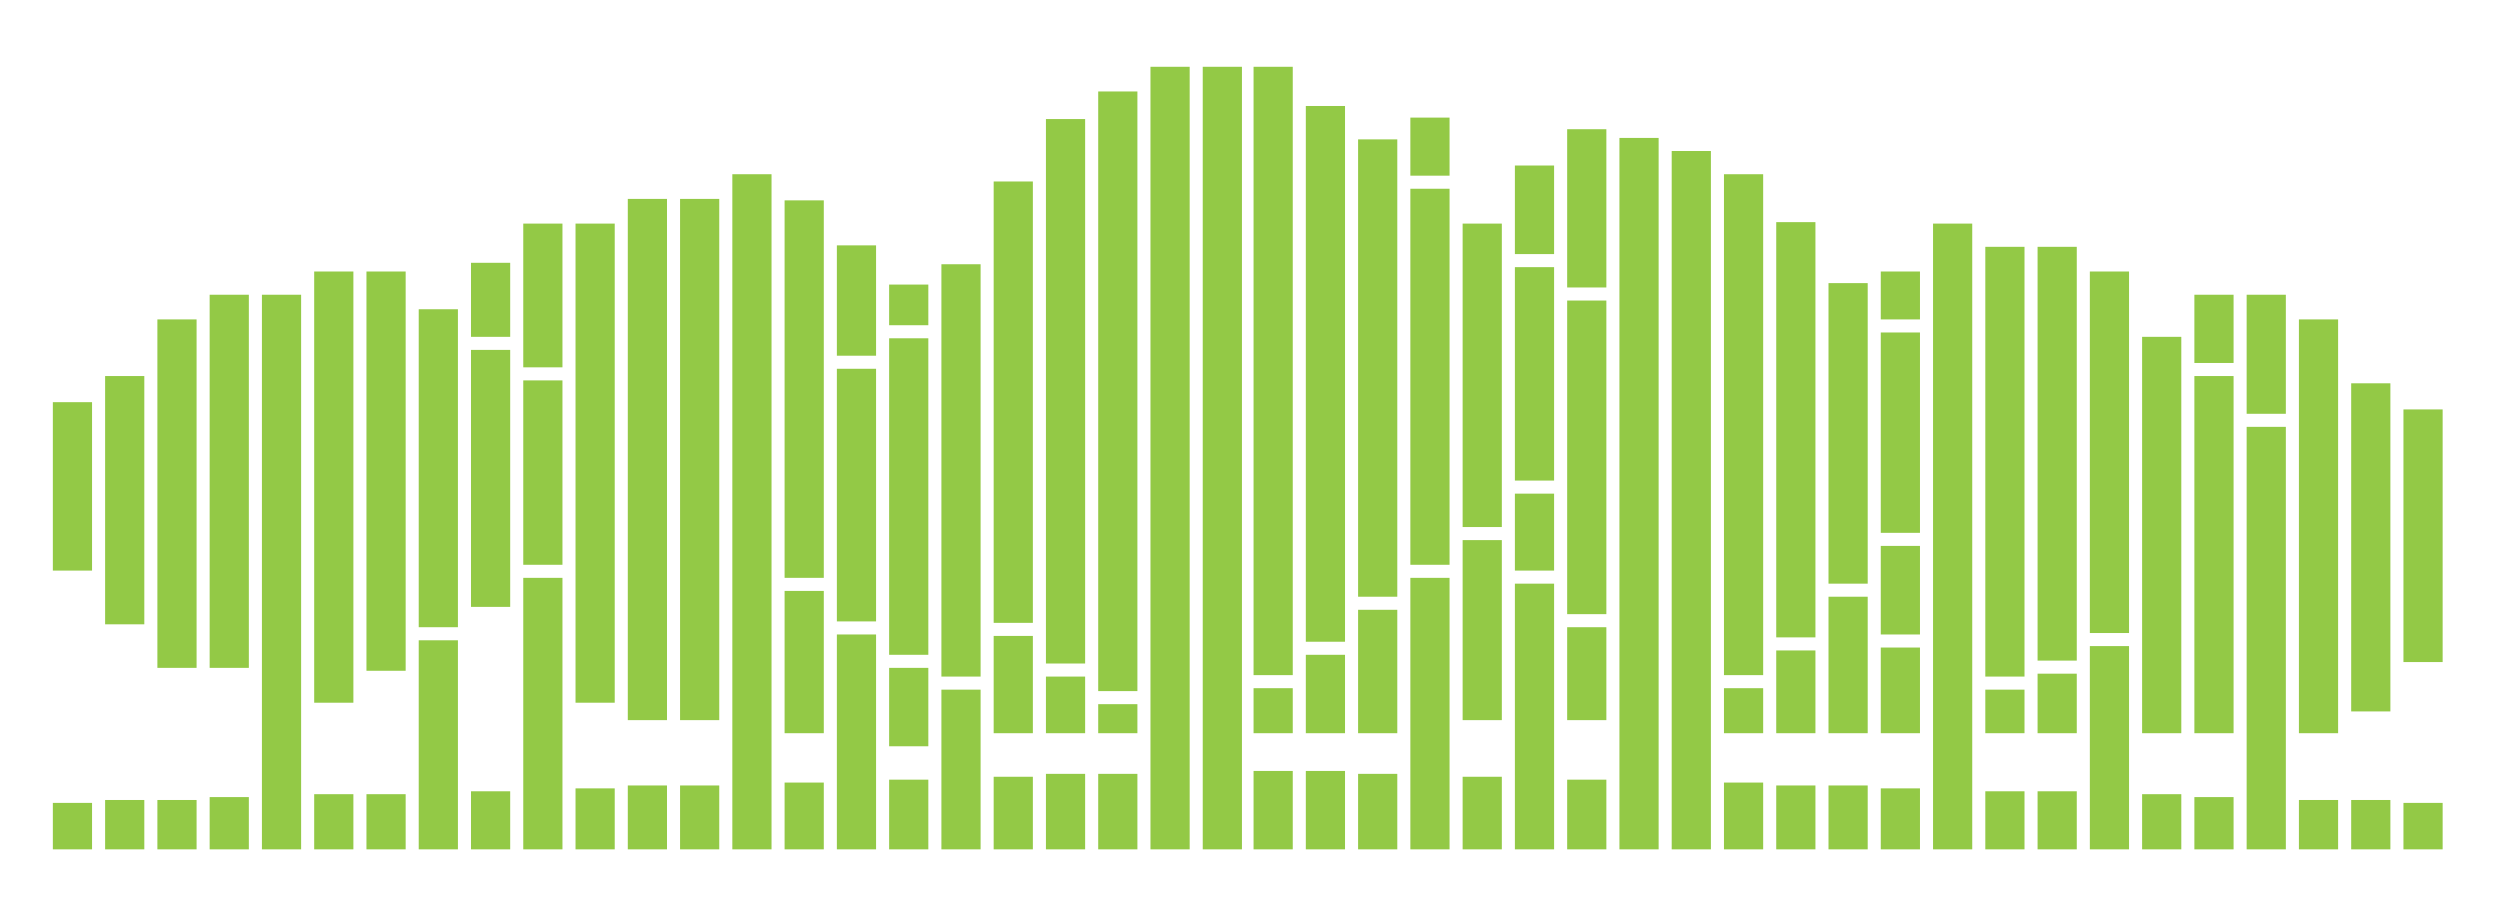 <?xml version="1.0" encoding="utf-8" ?>
<svg version="1.1" id="Layer_1" xmlns="http://www.w3.org/2000/svg" xmlns:xlink="http://www.w3.org/1999/xlink" x="0px" y="0px"
	 viewBox="0 0 1721.9 621" style="enable-background:new 0 0 1721.9 621;" xml:space="preserve">
<style type="text/css">
	.st0{fill:#93C946;}
</style>
<rect x="1295.4" y="376" class="st0" width="27" height="61"/>
<rect x="1043.4" y="340" class="st0" width="27" height="53"/>
<rect x="971.4" y="81" class="st0" width="27" height="40"/>
<g>
	<rect x="720.4" y="82" class="st0" width="27" height="375"/>
	<rect x="720.4" y="466" class="st0" width="27" height="39"/>
</g>
<rect x="612.4" y="460" class="st0" width="27" height="54"/>
<rect x="863.4" y="531" class="st0" width="27" height="54"/>
<rect x="899.4" y="531" class="st0" width="27" height="54"/>
<rect x="935.4" y="533" class="st0" width="27" height="52"/>
<rect x="1007.4" y="535" class="st0" width="27" height="50"/>
<rect x="1079.4" y="537" class="st0" width="27" height="48"/>
<rect x="1187.4" y="539" class="st0" width="27" height="46"/>
<rect x="1223.4" y="541" class="st0" width="27" height="44"/>
<rect x="1259.4" y="541" class="st0" width="27" height="44"/>
<rect x="1295.4" y="543" class="st0" width="27" height="42"/>
<rect x="1367.4" y="545" class="st0" width="27" height="40"/>
<rect x="1403.4" y="545" class="st0" width="27" height="40"/>
<rect x="1475.4" y="547" class="st0" width="27" height="38"/>
<rect x="1511.4" y="549" class="st0" width="27" height="36"/>
<rect x="1583.4" y="551" class="st0" width="27" height="34"/>
<rect x="1619.4" y="551" class="st0" width="27" height="34"/>
<rect x="1655.4" y="553" class="st0" width="27" height="32"/>
<rect x="756.4" y="533" class="st0" width="27" height="52"/>
<rect x="720.4" y="533" class="st0" width="27" height="52"/>
<rect x="684.4" y="535" class="st0" width="27" height="50"/>
<rect x="612.4" y="537" class="st0" width="27" height="48"/>
<rect x="540.4" y="539" class="st0" width="27" height="46"/>
<rect x="468.4" y="541" class="st0" width="27" height="44"/>
<rect x="432.4" y="541" class="st0" width="27" height="44"/>
<rect x="396.4" y="543" class="st0" width="27" height="42"/>
<rect x="324.4" y="545" class="st0" width="27" height="40"/>
<rect x="252.4" y="547" class="st0" width="27" height="38"/>
<rect x="216.4" y="547" class="st0" width="27" height="38"/>
<rect x="144.4" y="549" class="st0" width="27" height="36"/>
<rect x="108.4" y="551" class="st0" width="27" height="34"/>
<rect x="72.4" y="551" class="st0" width="27" height="34"/>
<rect x="36.4" y="553" class="st0" width="27" height="32"/>
<polygon class="st0" points="828.4,46 828.4,531 828.4,544 828.4,585 855.4,585 855.4,544 855.4,531 855.4,46 "/>
<polygon class="st0" points="792.4,46 792.4,531 792.4,543 792.4,585 819.4,585 819.4,543 819.4,531 819.4,46 "/>
<polygon class="st0" points="504.4,120 504.4,539 504.4,556 504.4,585 531.4,585 531.4,556 531.4,539 531.4,120 "/>
<rect x="468.4" y="137" class="st0" width="27" height="359"/>
<rect x="432.4" y="137" class="st0" width="27" height="359"/>
<rect x="396.4" y="154" class="st0" width="27" height="330"/>
<rect x="252.4" y="187" class="st0" width="27" height="275"/>
<rect x="216.4" y="187" class="st0" width="27" height="297"/>
<polygon class="st0" points="180.4,203 180.4,549 180.4,561 180.4,585 207.4,585 207.4,561 207.4,549 207.4,203 "/>
<rect x="144.4" y="203" class="st0" width="27" height="257"/>
<rect x="108.4" y="220" class="st0" width="27" height="240"/>
<rect x="72.4" y="259" class="st0" width="27" height="171"/>
<rect x="36.4" y="277" class="st0" width="27" height="116"/>
<polygon class="st0" points="1115.4,95 1115.4,537 1115.4,567 1115.4,585 1142.4,585 1142.4,567 1142.4,537 1142.4,95 "/>
<polygon class="st0" points="1151.4,104 1151.4,539 1151.4,546 1151.4,585 1178.4,585 1178.4,546 1178.4,539 1178.4,104 "/>
<polygon class="st0" points="1331.4,154 1331.4,543 1331.4,559 1331.4,585 1358.4,585 1358.4,559 1358.4,543 1358.4,154 "/>
<rect x="1475.4" y="232" class="st0" width="27" height="273"/>
<rect x="1583.4" y="220" class="st0" width="27" height="285"/>
<rect x="1619.4" y="264" class="st0" width="27" height="226"/>
<rect x="1655.4" y="282" class="st0" width="27" height="174"/>
<g>
	<rect x="612.4" y="233" class="st0" width="27" height="218"/>
	<rect x="612.4" y="196" class="st0" width="27" height="28"/>
</g>
<g>
	<rect x="540.4" y="138" class="st0" width="27" height="260"/>
	<rect x="540.4" y="407" class="st0" width="27" height="98"/>
</g>
<rect x="360.4" y="154" class="st0" width="27" height="99"/>
<rect x="576.4" y="254" class="st0" width="27" height="174"/>
<polygon class="st0" points="576.4,537 576.4,541 576.4,585 603.4,585 603.4,541 603.4,537 603.4,437 576.4,437 "/>
<g>
	<rect x="684.4" y="125" class="st0" width="27" height="304"/>
	<rect x="684.4" y="438" class="st0" width="27" height="67"/>
</g>
<g>
	<rect x="756.4" y="63" class="st0" width="27" height="413"/>
	<rect x="756.4" y="485" class="st0" width="27" height="20"/>
</g>
<g>
	<rect x="863.4" y="46" class="st0" width="27" height="419"/>
	<rect x="863.4" y="474" class="st0" width="27" height="31"/>
</g>
<g>
	<rect x="899.4" y="73" class="st0" width="27" height="369"/>
	<rect x="899.4" y="451" class="st0" width="27" height="54"/>
</g>
<g>
	<rect x="935.4" y="96" class="st0" width="27" height="315"/>
	<rect x="935.4" y="420" class="st0" width="27" height="85"/>
</g>
<rect x="971.4" y="130" class="st0" width="27" height="259"/>
<polygon class="st0" points="971.4,398 971.4,533 971.4,538 971.4,585 998.4,585 998.4,538 998.4,533 998.4,398 "/>
<g>
	<rect x="1007.4" y="154" class="st0" width="27" height="209"/>
	<rect x="1007.4" y="372" class="st0" width="27" height="124"/>
</g>
<polygon class="st0" points="648.4,475 648.4,535 648.4,544 648.4,585 675.4,585 675.4,544 675.4,535 675.4,475 "/>
<rect x="648.4" y="182" class="st0" width="27" height="284"/>
<g>
	<rect x="324.4" y="181" class="st0" width="27" height="51"/>
	<rect x="324.4" y="241" class="st0" width="27" height="177"/>
</g>
<g>
	<rect x="1043.4" y="184" class="st0" width="27" height="147"/>
	<rect x="1043.4" y="114" class="st0" width="27" height="61"/>
</g>
<rect x="1079.4" y="89" class="st0" width="27" height="109"/>
<polygon class="st0" points="1043.4,402 1043.4,535 1043.4,553 1043.4,585 1070.4,585 1070.4,553 1070.4,535 1070.4,402 "/>
<g>
	<rect x="1079.4" y="207" class="st0" width="27" height="216"/>
	<rect x="1079.4" y="432" class="st0" width="27" height="64"/>
</g>
<g>
	<rect x="1187.4" y="120" class="st0" width="27" height="345"/>
	<rect x="1187.4" y="474" class="st0" width="27" height="31"/>
</g>
<g>
	<rect x="1223.4" y="153" class="st0" width="27" height="286"/>
	<rect x="1223.4" y="448" class="st0" width="27" height="57"/>
</g>
<g>
	<rect x="1259.4" y="195" class="st0" width="27" height="207"/>
	<rect x="1259.4" y="411" class="st0" width="27" height="94"/>
</g>
<rect x="1295.4" y="446" class="st0" width="27" height="59"/>
<g>
	<rect x="1367.4" y="475" class="st0" width="27" height="30"/>
	<rect x="1367.4" y="170" class="st0" width="27" height="296"/>
</g>
<g>
	<rect x="1403.4" y="170" class="st0" width="27" height="285"/>
	<rect x="1403.4" y="464" class="st0" width="27" height="41"/>
</g>
<g>
	<rect x="1511.4" y="203" class="st0" width="27" height="47"/>
	<rect x="1511.4" y="259" class="st0" width="27" height="246"/>
</g>
<rect x="1547.4" y="203" class="st0" width="27" height="82"/>
<polygon class="st0" points="1547.4,294 1547.4,549 1547.4,585 1574.4,585 1574.4,549 1574.4,294 "/>
<g>
	<rect x="1295.4" y="187" class="st0" width="27" height="33"/>
	<rect x="1295.4" y="229" class="st0" width="27" height="138"/>
</g>
<polygon class="st0" points="1439.4,445 1439.4,547 1439.4,558 1439.4,585 1466.4,585 1466.4,558 1466.4,547 1466.4,445 "/>
<rect x="1439.4" y="187" class="st0" width="27" height="249"/>
<rect x="288.4" y="213" class="st0" width="27" height="219"/>
<polygon class="st0" points="288.4,441 288.4,545 288.4,561 288.4,585 315.4,585 315.4,561 315.4,545 315.4,441 "/>
<rect x="576.4" y="169" class="st0" width="27" height="76"/>
<polygon class="st0" points="360.4,398 360.4,543 360.4,552 360.4,585 387.4,585 387.4,552 387.4,543 387.4,398 "/>
<rect x="360.4" y="262" class="st0" width="27" height="127"/>
</svg>
